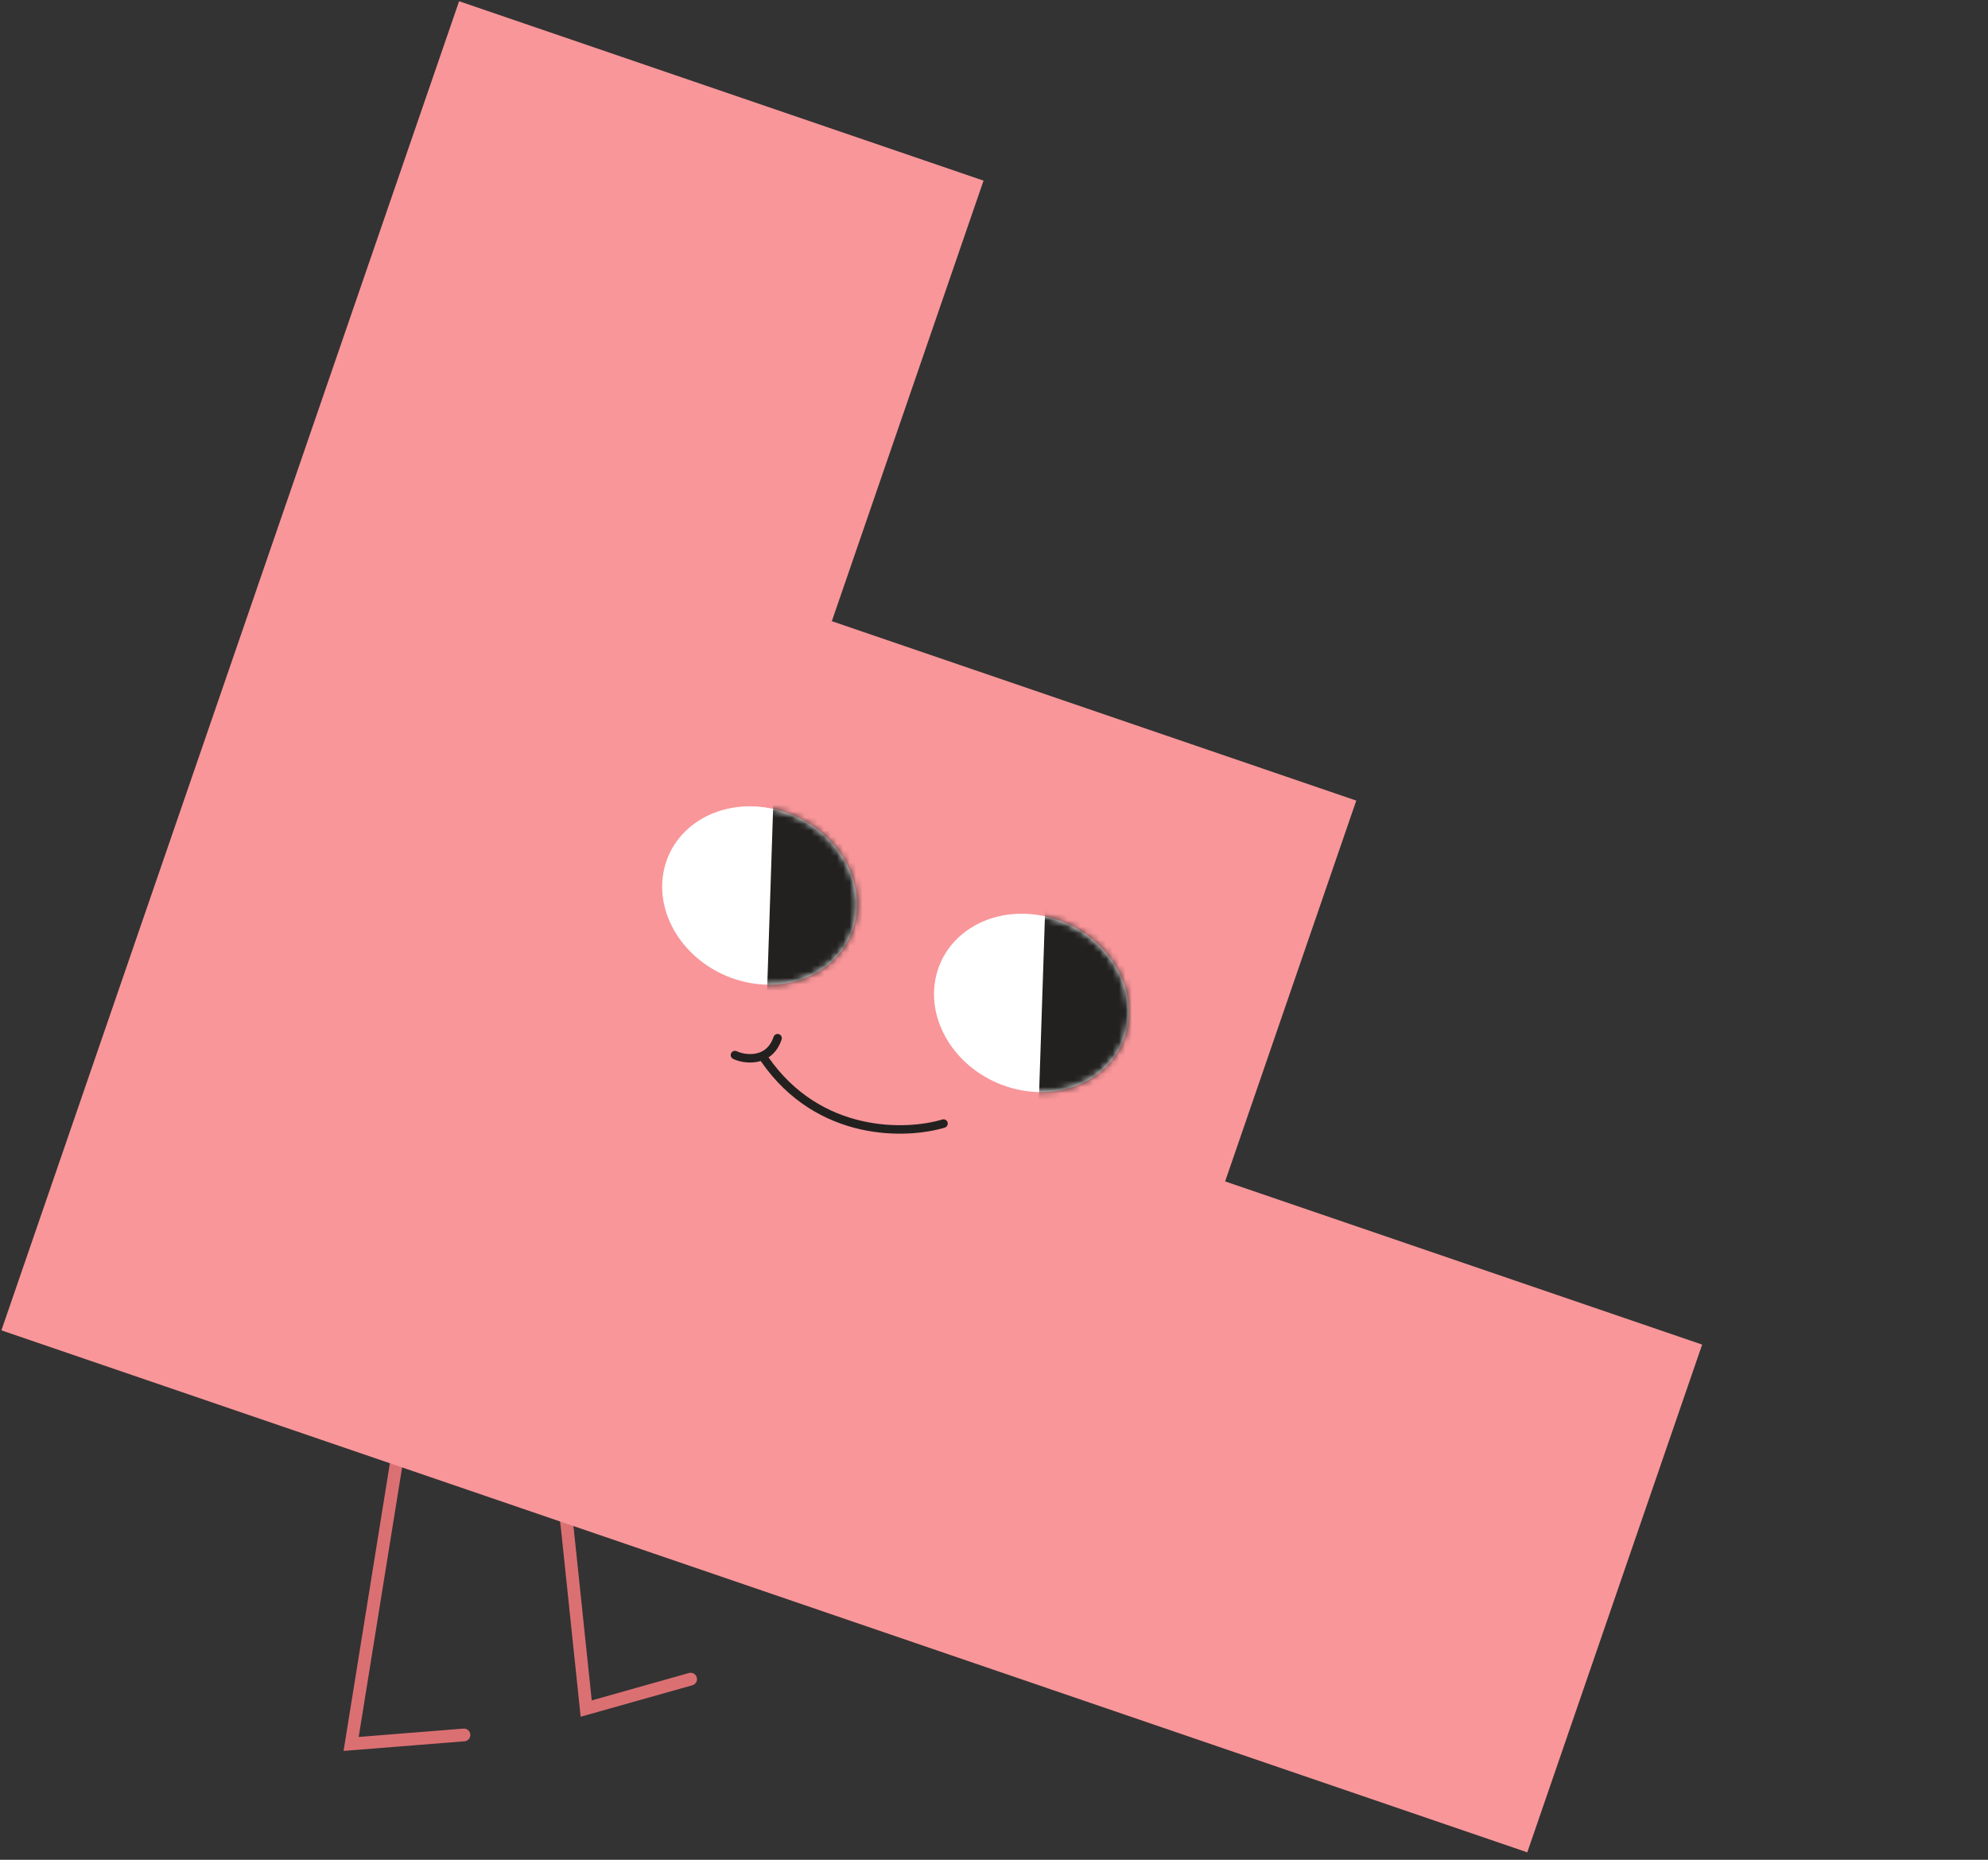 <?xml version="1.0" encoding="UTF-8"?> <svg xmlns="http://www.w3.org/2000/svg" width="310" height="290" viewBox="0 0 310 290" fill="none"><rect x="0" y="0" width="310" height="290" fill="#333333" stroke="none"/> <path d="M63.648 216.705L54.754 271.936L72.35 270.536" stroke="#DB7073" stroke-width="1.983" stroke-linecap="round"></path> <path d="M82.597 208.132C82.597 208.132 87.355 227.743 88.493 238.606C89.632 249.47 91.408 266.424 91.408 266.424L107.697 261.833" stroke="#DB7073" stroke-width="1.983" stroke-linecap="round"></path> <path fill-rule="evenodd" clip-rule="evenodd" d="M71.59 0.192L153.368 28.167L81.997 235.421L0.219 207.446L71.59 0.192ZM129.712 96.864L211.49 124.839L191.041 184.221L265.424 209.666L238.158 288.842L163.776 263.397L163.776 263.397L81.998 235.422L129.712 96.864Z" fill="#F99699"></path> <ellipse cx="15.404" cy="13.668" rx="15.404" ry="13.668" transform="matrix(-0.974 -0.226 -0.17 0.985 135.767 129.657)" fill="white"></ellipse> <mask id="mask0_218_7" style="mask-type:alpha" maskUnits="userSpaceOnUse" x="103" y="125" width="31" height="29"> <ellipse cx="15.404" cy="13.668" rx="15.404" ry="13.668" transform="matrix(-0.974 -0.226 -0.17 0.985 135.767 129.657)" fill="white"></ellipse> </mask> <g mask="url(#mask0_218_7)"> <rect width="18.18" height="32.337" transform="matrix(1 0.033 -0.033 0.999 120.671 122.59)" fill="#222120"></rect> </g> <ellipse cx="15.404" cy="13.668" rx="15.404" ry="13.668" transform="matrix(-0.974 -0.226 -0.17 0.985 178.156 146.408)" fill="white"></ellipse> <mask id="mask1_218_7" style="mask-type:alpha" maskUnits="userSpaceOnUse" x="145" y="142" width="32" height="29"> <ellipse cx="15.404" cy="13.668" rx="15.404" ry="13.668" transform="matrix(-0.974 -0.226 -0.17 0.985 178.156 146.408)" fill="white"></ellipse> </mask> <g mask="url(#mask1_218_7)"> <rect width="18.18" height="32.337" transform="matrix(1 0.033 -0.033 0.999 163.061 139.341)" fill="#222120"></rect> </g> <path d="M147.128 175.2C141.366 176.95 127.723 177.399 119.252 165.193" stroke="#222120" stroke-width="1.322" stroke-linecap="round"></path> <path d="M114.605 164.518C115.932 165.184 119.916 165.857 121.255 161.888" stroke="#222120" stroke-width="1.322" stroke-linecap="round"></path> </svg> 